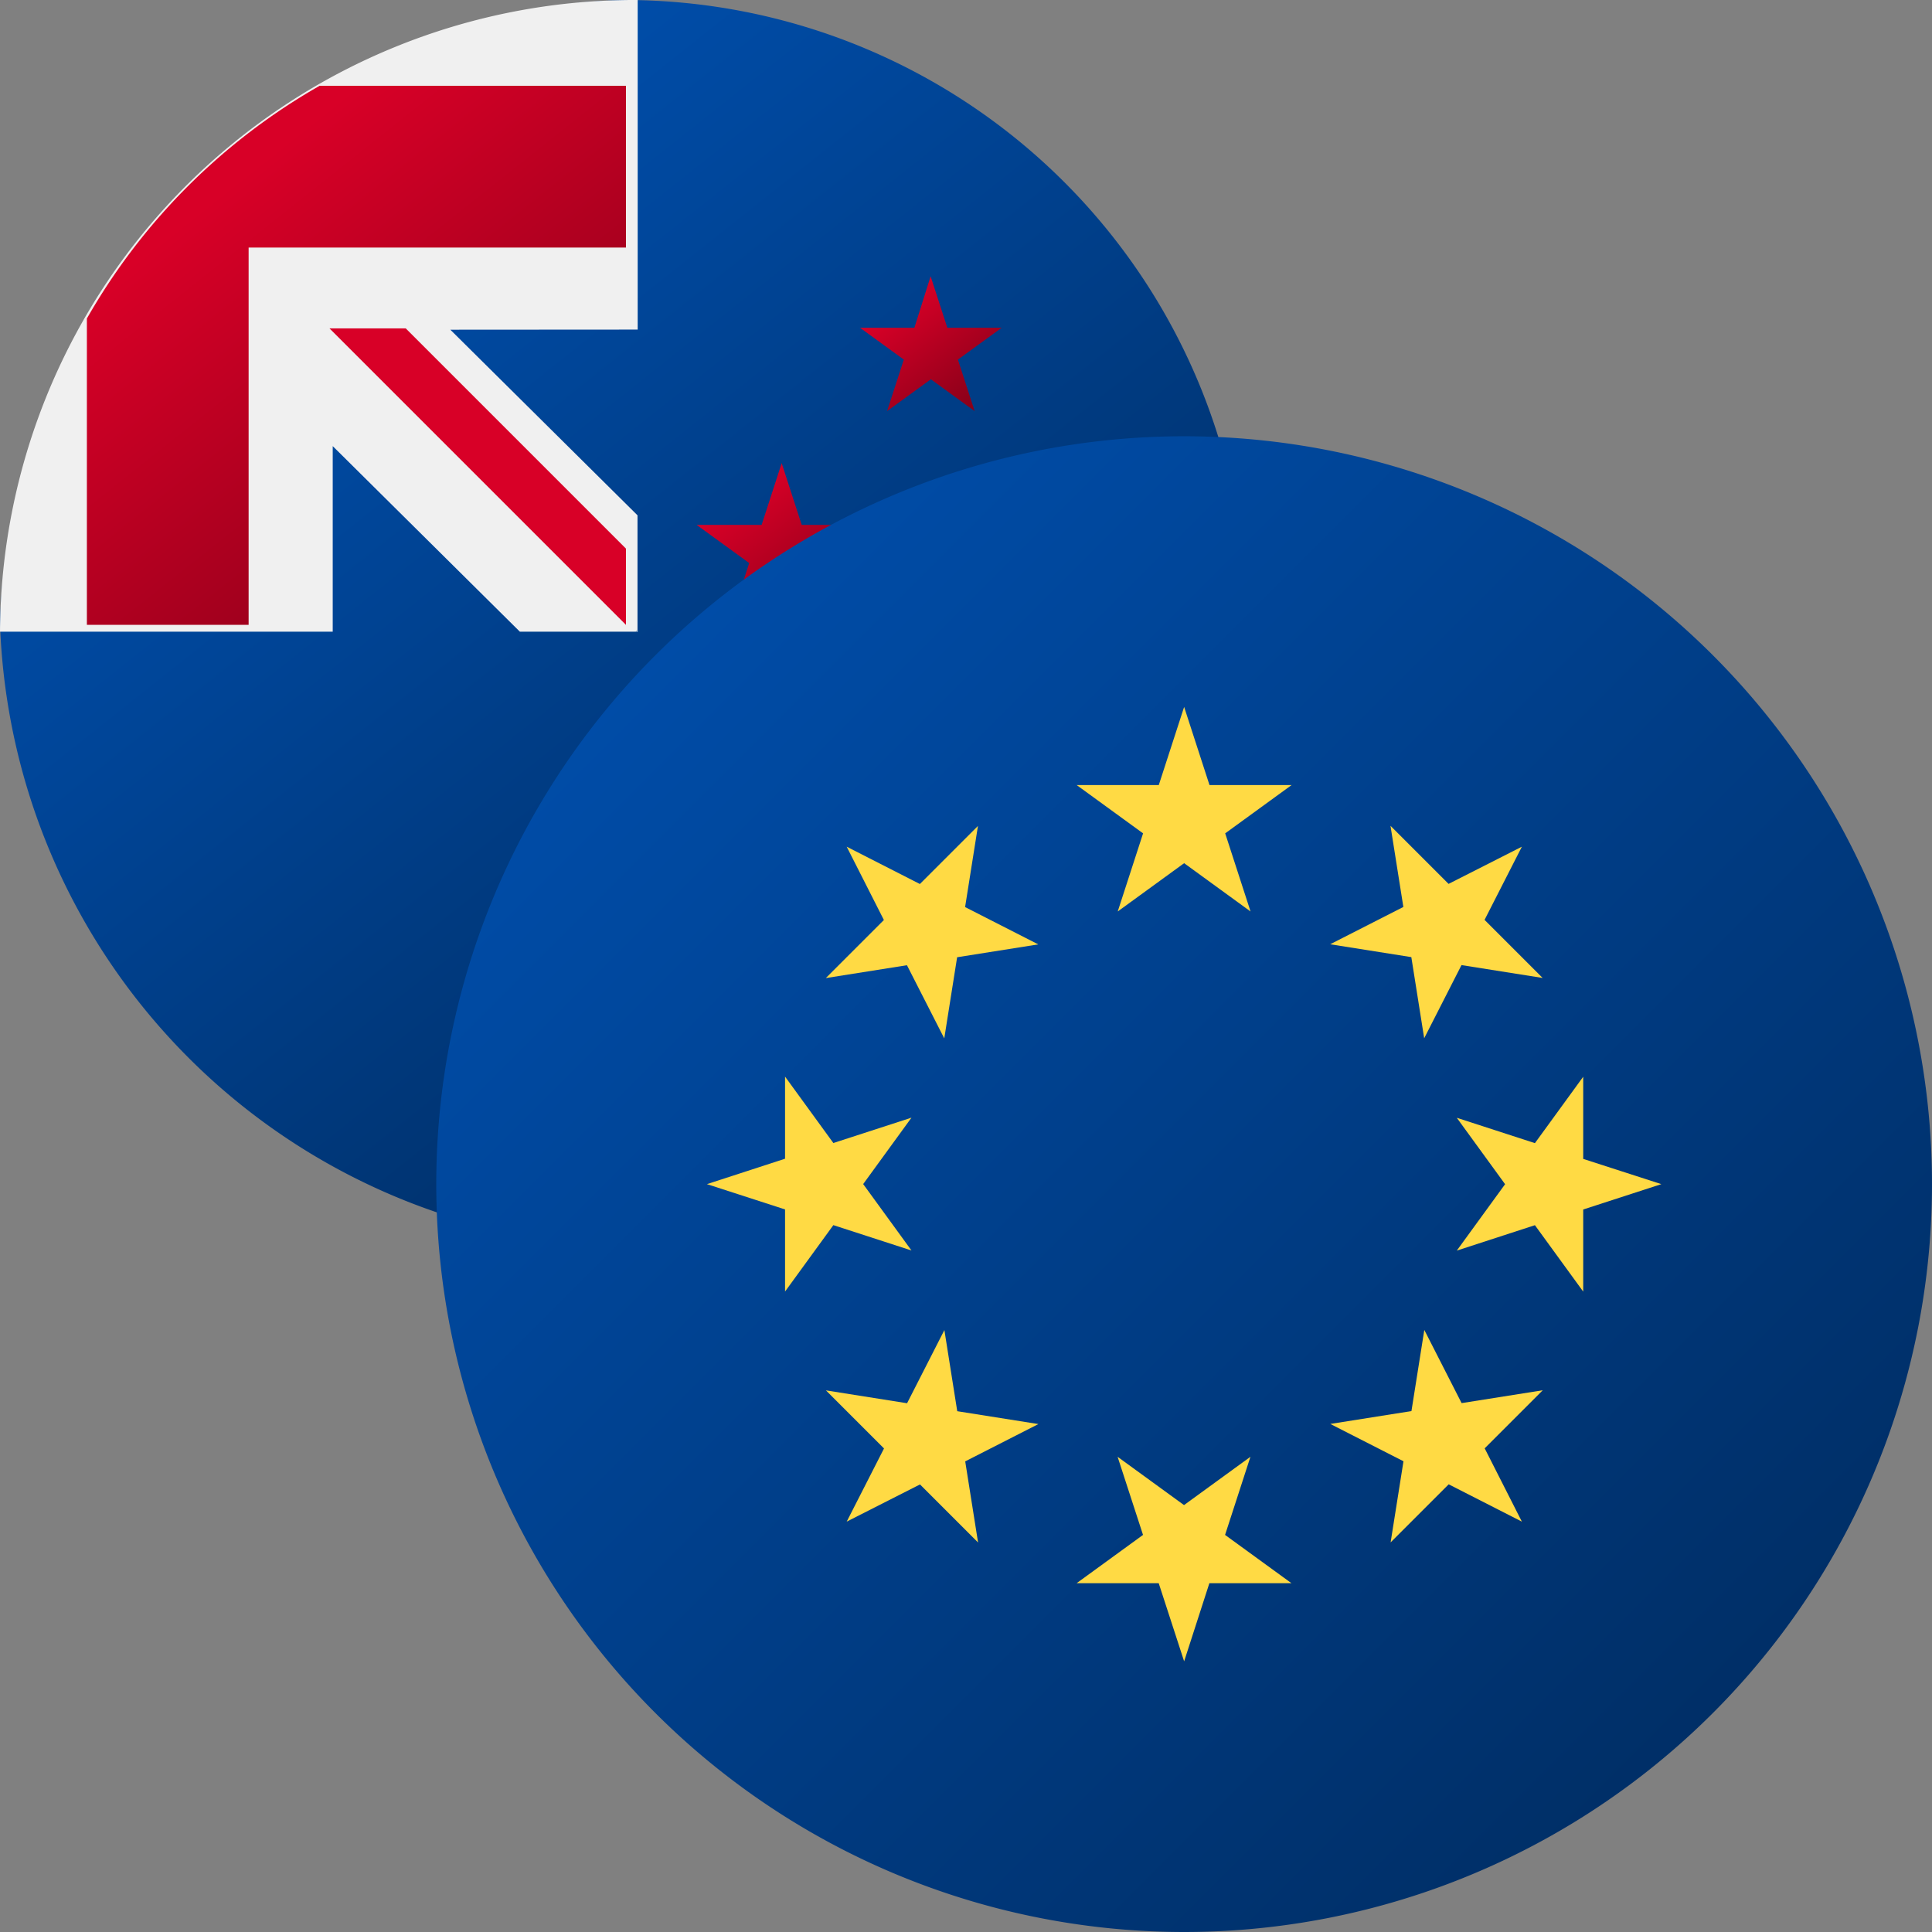 <svg xmlns="http://www.w3.org/2000/svg" xmlns:xlink="http://www.w3.org/1999/xlink" width="32" height="32" viewBox="0 0 32 32"><rect x="0" y="0" width="32" height="32" fill="#808080" stroke="none"/><defs><linearGradient id="a" x1="0.143" y1="0.101" x2="0.829" y2="0.964" gradientUnits="objectBoundingBox"><stop offset="0" stop-color="#0052b4"/><stop offset="1" stop-color="#00295a"/></linearGradient><linearGradient id="b" x1="0.5" x2="1.295" y2="1" gradientUnits="objectBoundingBox"><stop offset="0" stop-color="#d80027"/><stop offset="1" stop-color="#6c0014"/></linearGradient><linearGradient id="g" x2="1" y2="1" gradientUnits="objectBoundingBox"><stop offset="0" stop-color="#0052b4"/><stop offset="0.66" stop-color="#003779"/><stop offset="1" stop-color="#00295a"/></linearGradient></defs><g transform="translate(0)"><path d="M20.645,10.323A10.323,10.323,0,0,1,10.323,20.645,10.686,10.686,0,0,1,0,10.323,10.659,10.659,0,0,1,10.323,0,10.3,10.3,0,0,1,20.645,10.323Z" transform="translate(0)" fill="url(#a)"/><path d="M255.959,0h0Z" transform="translate(-245.397)" fill="#f0f0f0"/><path d="M255.315,255.343h.028v-.028Z" transform="translate(-244.781 -244.88)" fill="#f0f0f0"/><path d="M10.562,5.459V0h0A10.513,10.513,0,0,0,0,10.463H5.511V7.389l3.1,3.074h1.92l.028-.028v-1.9l-3.1-3.074Z" fill="#f0f0f0"/><g transform="translate(1.439 1.421)"><path d="M37.246,33.391a10.317,10.317,0,0,0-3.855,3.855v5.073H36.07V36.07h6.25V33.391Z" transform="translate(-33.391 -33.391)" fill="url(#b)"/><path d="M138.477,137.214l-3.648-3.648h-1.263l4.911,4.911h0Z" transform="translate(-129.548 -129.548)" fill="#d80027"/><path d="M420.861,189.959l.222.682h.717l-.58.422.222.682-.58-.422-.58.422.222-.682-.58-.422h.717Z" transform="translate(-404.419 -183.679)" fill="url(#b)"/><path d="M345.709,312.393l.333,1.023h1.076l-.87.632.332,1.023-.87-.632-.87.632.332-1.023-.87-.632h1.076Z" transform="translate(-331.831 -301.203)" fill="url(#b)"/><path d="M353.741,112.046l.277.853h.9l-.725.527.277.853-.725-.527-.725.527.277-.853-.725-.527h.9Z" transform="translate(-339.766 -108.891)" fill="url(#b)"/><path d="M286.62,189.217l.332,1.023h1.076l-.87.632.332,1.023-.87-.632-.87.632.332-1.023-.87-.632h1.076Z" transform="translate(-275.112 -182.967)" fill="url(#b)"/></g></g><g transform="translate(7.226 7.226)"><g transform="translate(0 0)"><path d="M12.387,0A12.387,12.387,0,1,1,0,12.387,12.387,12.387,0,0,1,12.387,0Z" transform="translate(0 0)" fill="url(#g)"/><g transform="translate(4.483 4.483)"><path d="M222.672,100.174l.42,1.294h1.36l-1.1.8.42,1.294-1.1-.8-1.1.8.42-1.294-1.1-.8h1.36Z" transform="translate(-214.768 -100.174)" fill="#ffda44"/><path d="M139.371,139.37l1.212.618.962-.962-.213,1.344,1.212.618-1.344.213-.213,1.344-.618-1.212-1.344.213.962-.962Z" transform="translate(-137.056 -137.055)" fill="#ffda44"/><path d="M100.175,222.671l1.294-.421v-1.36l.8,1.1,1.294-.42-.8,1.1.8,1.1-1.294-.42-.8,1.1v-1.36Z" transform="translate(-100.175 -214.767)" fill="#ffda44"/><path d="M139.371,306.794l.618-1.212-.962-.962,1.344.213.618-1.212.213,1.344,1.344.213-1.212.618.213,1.344-.962-.962Z" transform="translate(-137.056 -293.3)" fill="#ffda44"/><path d="M222.672,348.432l-.421-1.294h-1.36l1.1-.8-.421-1.294,1.1.8,1.1-.8-.42,1.294,1.1.8h-1.36Z" transform="translate(-214.768 -332.624)" fill="#ffda44"/><path d="M306.8,306.794l-1.212-.618-.962.962.213-1.344-1.212-.618,1.344-.213.213-1.344.618,1.212,1.344-.213-.962.962Z" transform="translate(-293.302 -293.3)" fill="#ffda44"/><path d="M348.432,222.671l-1.294.42v1.36l-.8-1.1-1.294.421.8-1.1-.8-1.1,1.294.42.8-1.1v1.361Z" transform="translate(-332.624 -214.767)" fill="#ffda44"/><path d="M306.8,139.371l-.618,1.212.962.962-1.344-.213-.618,1.212-.213-1.344-1.344-.213,1.212-.618-.213-1.344.962.962Z" transform="translate(-293.302 -137.056)" fill="#ffda44"/></g></g></g></svg>